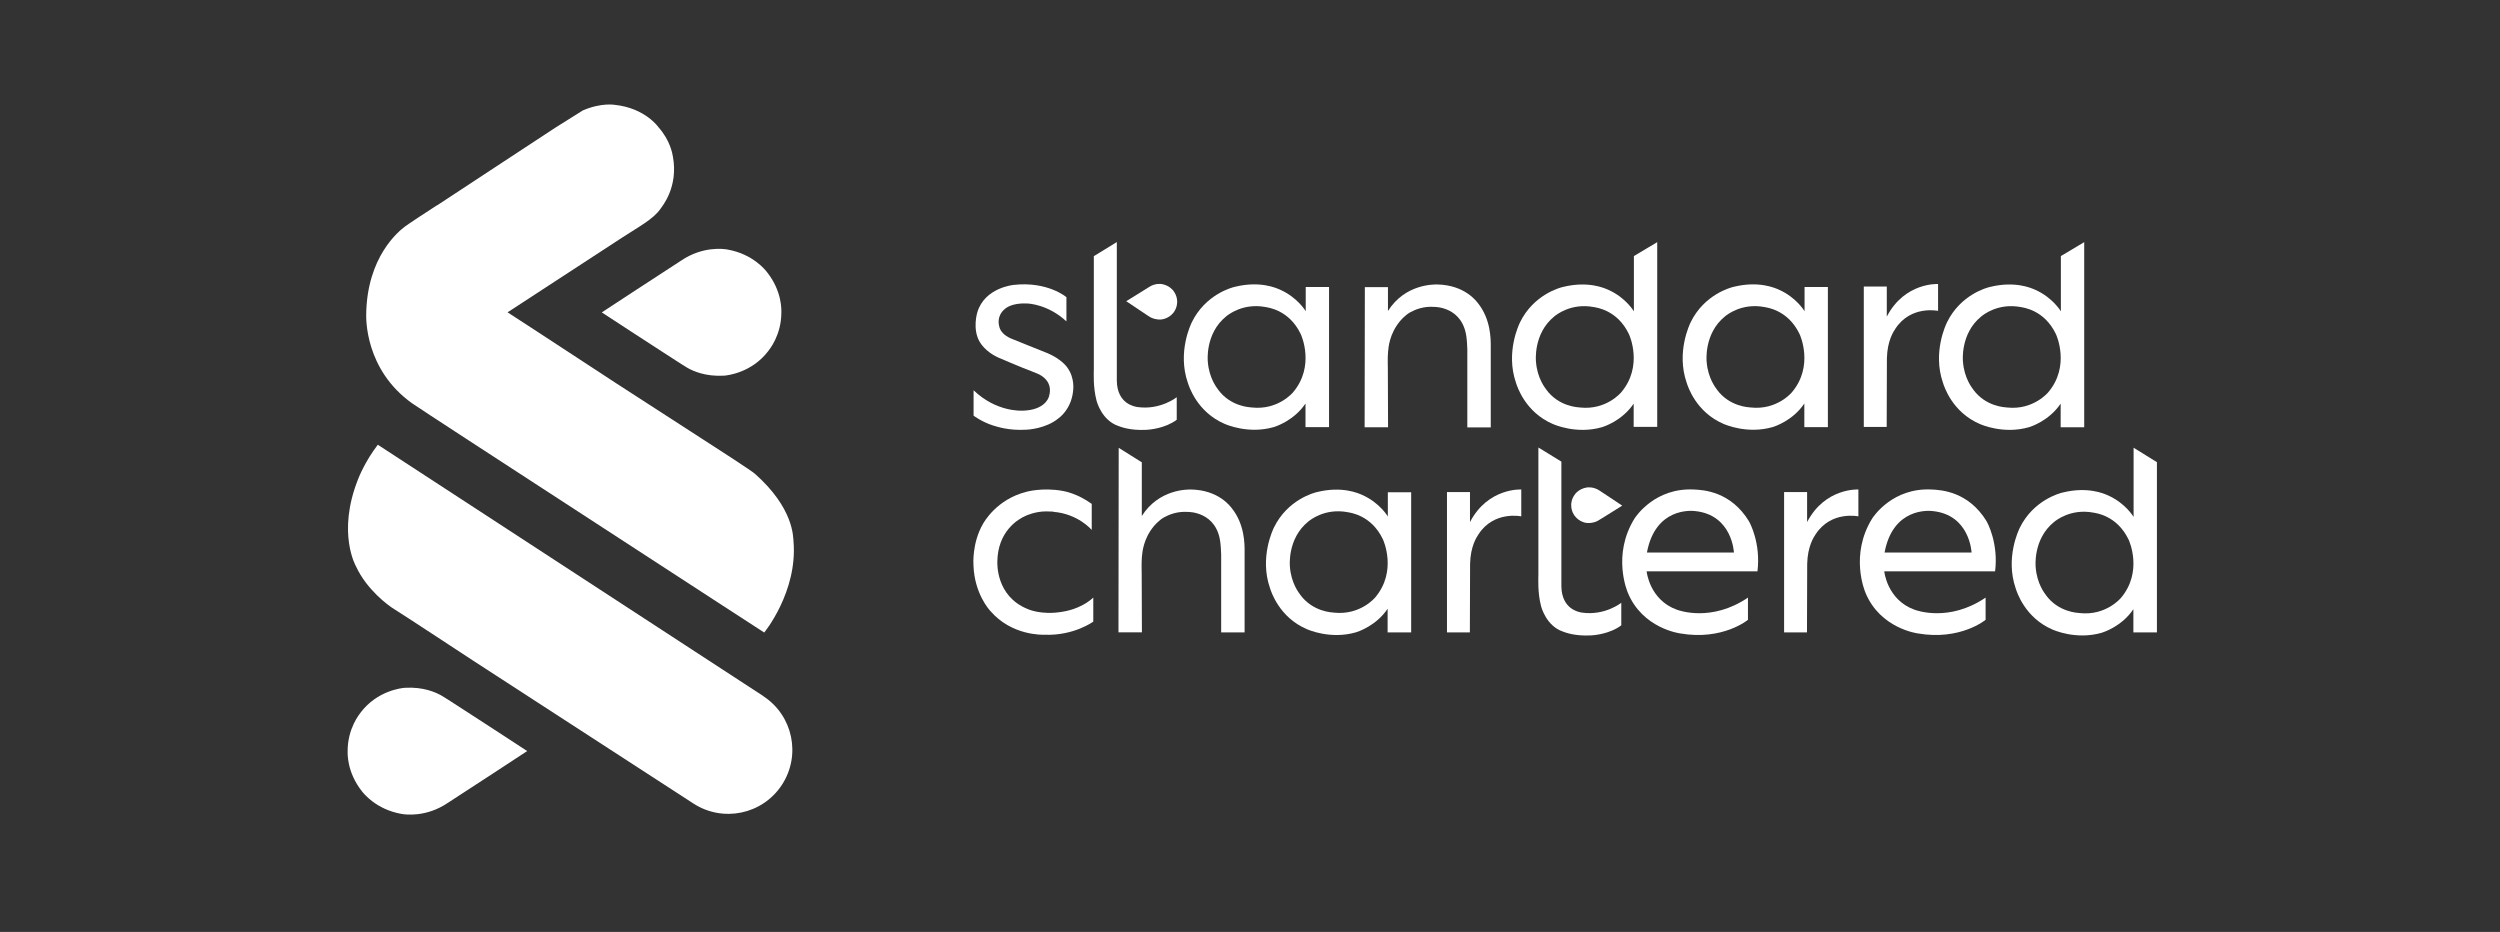 <svg width="169" height="63" viewBox="0 0 169 63" fill="none" xmlns="http://www.w3.org/2000/svg">
<rect x="0" y="0" width="169" height="63" fill="#333333" stroke="none"/>
<g clip-path="url(#clip0_6089_6338)">
<path d="M51.602 47.063C53.604 48.371 54.165 51.053 52.857 53.056C51.55 55.058 48.867 55.619 46.865 54.311L31.98 44.657C31.98 44.657 27.034 41.407 26.645 41.175C26.257 40.944 24.793 39.868 24.068 38.291C24.068 38.291 22.76 36.042 24.202 32.403C24.239 32.299 24.68 31.185 25.54 30.064L51.602 47.056V47.063Z" fill="white"/>
<path d="M29.537 13.88C28.768 14.373 27.625 15.128 27.363 15.322C26.967 15.628 24.808 17.339 24.755 21.255C24.755 21.486 24.651 24.976 27.856 27.262C28.23 27.531 34.925 31.88 34.925 31.88L48.553 40.742L51.662 42.759C51.662 42.759 53.926 40.002 53.642 36.609C53.612 36.288 53.664 34.36 51.034 32.029C50.788 31.805 48.322 30.221 48.322 30.221L41.642 25.902L36.367 22.45L34.312 21.113C34.312 21.113 40.969 16.771 42.068 16.054C43.166 15.337 44.16 14.821 44.646 14.119C44.758 13.947 45.864 12.669 45.49 10.592C45.453 10.39 45.311 9.501 44.511 8.597C44.511 8.597 43.615 7.304 41.56 7.088C41.56 7.088 40.641 6.923 39.393 7.469L37.547 8.627L34.065 10.913L29.552 13.88H29.537Z" fill="white"/>
<path d="M40.685 21.12C40.685 21.12 44.503 23.616 44.877 23.848C45.251 24.079 46.08 24.64 46.468 24.864C46.857 25.088 47.701 25.469 48.957 25.394C49.158 25.379 50.81 25.207 51.931 23.735C52.013 23.623 52.82 22.66 52.82 21.12C52.82 20.986 52.887 19.701 51.848 18.393C51.759 18.281 50.914 17.175 49.181 16.869C48.897 16.816 47.5 16.637 46.058 17.608C45.833 17.758 42.994 19.603 42.994 19.603L40.678 21.12H40.685Z" fill="white"/>
<path d="M35.634 50.769C35.634 50.769 31.816 48.273 31.443 48.042C31.069 47.81 30.24 47.25 29.851 47.025C29.462 46.801 28.618 46.42 27.363 46.495C27.161 46.51 25.51 46.682 24.389 48.154C24.307 48.266 23.5 49.23 23.5 50.769C23.5 50.903 23.433 52.189 24.471 53.496C24.561 53.608 25.405 54.714 27.139 55.02C27.423 55.073 28.82 55.252 30.262 54.281C30.486 54.131 33.326 52.286 33.326 52.286L35.642 50.769H35.634Z" fill="white"/>
<path d="M65.814 26.395V28.099C65.814 28.099 66.389 28.532 67.136 28.764C67.435 28.853 68.182 29.115 69.37 29.048C69.475 29.048 70.7 28.98 71.544 28.285C71.604 28.241 72.396 27.688 72.538 26.47C72.538 26.41 72.695 25.588 72.142 24.833C72.097 24.774 71.746 24.28 70.835 23.884C70.723 23.832 69.587 23.384 69.587 23.384C69.587 23.384 68.862 23.085 68.586 22.98C68.309 22.876 67.659 22.644 67.54 22.031C67.525 21.972 67.36 21.344 67.936 20.881C67.973 20.851 68.369 20.47 69.4 20.515C69.579 20.515 70.872 20.597 72.09 21.725V20.089C72.09 20.089 70.827 19.005 68.533 19.259C68.533 19.259 66.568 19.431 66.067 21.112C66.067 21.112 65.709 22.248 66.239 23.13C66.284 23.197 66.606 23.757 67.442 24.153C67.652 24.251 69.116 24.856 69.116 24.856C69.116 24.856 69.975 25.185 70.17 25.274C70.364 25.364 71.223 25.782 70.909 26.806C70.879 26.911 70.625 27.71 69.161 27.762C69.026 27.762 67.36 27.86 65.821 26.388L65.814 26.395Z" fill="white"/>
<path d="M89.843 19.402V28.876H88.252V27.277C87.467 28.443 86.234 28.831 86.115 28.869C84.389 29.369 82.872 28.689 82.782 28.652C80.922 27.853 80.376 26.119 80.294 25.865C79.584 23.803 80.503 21.92 80.57 21.778C81.49 19.902 83.275 19.432 83.485 19.387C85.158 18.976 86.249 19.454 86.548 19.589C87.729 20.119 88.267 21.038 88.267 21.038V19.402H89.858H89.843ZM82.341 26.336C83.193 27.494 84.486 27.531 84.628 27.546C86.414 27.741 87.415 26.515 87.415 26.515C88.902 24.752 87.975 22.667 87.923 22.57C87.138 20.941 85.719 20.792 85.539 20.754C84.008 20.47 83.006 21.292 82.887 21.389C81.445 22.555 81.647 24.438 81.647 24.438C81.729 25.581 82.282 26.246 82.341 26.328V26.336Z" fill="white"/>
<path d="M123.565 19.402V28.876H121.973V27.277C121.189 28.443 119.956 28.831 119.836 28.869C118.11 29.369 116.594 28.689 116.504 28.652C114.643 27.853 114.098 26.119 114.016 25.865C113.306 23.803 114.225 21.92 114.292 21.778C115.211 19.902 116.997 19.432 117.206 19.387C118.88 18.976 119.971 19.454 120.27 19.589C121.45 20.119 121.988 21.038 121.988 21.038V19.402H123.58H123.565ZM116.063 26.336C116.915 27.494 118.207 27.531 118.349 27.546C120.135 27.741 121.136 26.515 121.136 26.515C122.623 24.752 121.697 22.667 121.645 22.57C120.86 20.941 119.44 20.792 119.261 20.754C117.729 20.47 116.728 21.292 116.608 21.389C115.166 22.555 115.368 24.438 115.368 24.438C115.45 25.581 116.003 26.246 116.063 26.328V26.336Z" fill="white"/>
<path d="M95.395 33.277V42.751H93.803V41.152C93.019 42.318 91.786 42.706 91.666 42.744C89.94 43.245 88.424 42.565 88.334 42.527C86.473 41.728 85.928 39.994 85.846 39.74C85.136 37.678 86.055 35.795 86.122 35.653C87.041 33.778 88.827 33.307 89.036 33.262C90.71 32.851 91.801 33.329 92.1 33.464C93.28 33.994 93.818 34.913 93.818 34.913V33.277H95.41H95.395ZM87.893 40.203C88.745 41.361 90.038 41.399 90.18 41.414C91.965 41.608 92.967 40.383 92.967 40.383C94.454 38.619 93.527 36.535 93.475 36.438C92.69 34.809 91.27 34.659 91.091 34.622C89.559 34.338 88.558 35.16 88.439 35.257C86.996 36.422 87.198 38.306 87.198 38.306C87.28 39.449 87.833 40.114 87.893 40.196V40.203Z" fill="white"/>
<path d="M112.028 16.354V28.854H110.436V27.285C109.652 28.451 108.419 28.839 108.299 28.877C106.573 29.377 105.056 28.697 104.967 28.66C103.106 27.86 102.561 26.127 102.479 25.873C101.769 23.811 102.688 21.928 102.755 21.786C103.674 19.91 105.46 19.439 105.669 19.395C107.343 18.984 108.434 19.462 108.733 19.596C109.913 20.127 110.451 21.046 110.451 21.046V17.31L112.043 16.361L112.028 16.354ZM104.526 26.336C105.378 27.494 106.67 27.532 106.812 27.547C108.598 27.741 109.599 26.515 109.599 26.515C111.086 24.752 110.16 22.667 110.107 22.57C109.323 20.941 107.903 20.792 107.724 20.755C106.192 20.471 105.191 21.293 105.071 21.39C103.629 22.555 103.831 24.438 103.831 24.438C103.913 25.581 104.466 26.246 104.526 26.329V26.336Z" fill="white"/>
<path d="M140.892 16.354V28.884H139.301V27.285C138.516 28.451 137.283 28.839 137.164 28.877C135.437 29.377 133.921 28.697 133.831 28.66C131.97 27.86 131.425 26.127 131.343 25.873C130.633 23.811 131.552 21.928 131.619 21.786C132.538 19.91 134.324 19.439 134.533 19.395C136.207 18.984 137.298 19.462 137.597 19.596C138.777 20.127 139.315 21.046 139.315 21.046V17.31L140.907 16.361L140.892 16.354ZM133.39 26.336C134.242 27.494 135.535 27.532 135.677 27.547C137.462 27.741 138.464 26.515 138.464 26.515C139.951 24.752 139.024 22.667 138.972 22.57C138.187 20.941 136.768 20.792 136.588 20.755C135.056 20.471 134.055 21.293 133.936 21.39C132.494 22.555 132.695 24.438 132.695 24.438C132.777 25.581 133.33 26.246 133.39 26.329V26.336Z" fill="white"/>
<path d="M145.808 31.252V42.751H144.217V41.182C143.432 42.348 142.199 42.736 142.08 42.774C140.354 43.274 138.837 42.594 138.747 42.557C136.887 41.758 136.341 40.024 136.259 39.77C135.549 37.708 136.468 35.825 136.535 35.683C137.454 33.807 139.24 33.337 139.449 33.292C141.123 32.881 142.214 33.359 142.513 33.493C143.693 34.024 144.231 34.943 144.231 34.943V30.266L145.823 31.252H145.808ZM138.306 40.233C139.158 41.391 140.451 41.429 140.593 41.444C142.378 41.638 143.38 40.413 143.38 40.413C144.867 38.649 143.94 36.565 143.888 36.467C143.103 34.839 141.684 34.689 141.504 34.652C139.972 34.368 138.971 35.19 138.852 35.287C137.41 36.452 137.611 38.335 137.611 38.335C137.693 39.479 138.246 40.144 138.306 40.226V40.233Z" fill="white"/>
<path d="M76.14 20.366C76.14 20.366 77.208 21.083 77.313 21.15C77.417 21.218 77.649 21.382 77.761 21.442C77.873 21.502 78.105 21.613 78.463 21.599C78.523 21.599 78.987 21.554 79.315 21.15C79.338 21.12 79.569 20.851 79.577 20.418C79.577 20.381 79.599 20.022 79.315 19.648C79.293 19.619 79.054 19.305 78.568 19.208C78.486 19.193 78.09 19.133 77.679 19.402C77.619 19.439 76.805 19.947 76.805 19.947L76.14 20.358V20.366Z" fill="white"/>
<path d="M75.512 16.354L73.943 17.317C73.943 17.317 73.943 24.677 73.943 24.931C73.943 25.185 73.883 26.157 74.123 27.068C74.152 27.188 74.489 28.413 75.594 28.794C75.744 28.847 76.372 29.116 77.507 29.056C77.679 29.048 78.763 28.966 79.547 28.376V26.852C79.547 26.852 78.441 27.733 76.902 27.517C76.693 27.487 75.52 27.3 75.497 25.738C75.497 25.611 75.497 16.354 75.497 16.354H75.512Z" fill="white"/>
<path d="M109.651 34.188C109.651 34.188 108.56 34.876 108.456 34.935C108.351 34.995 108.112 35.152 108 35.212C107.888 35.272 107.649 35.376 107.29 35.354C107.23 35.354 106.767 35.294 106.453 34.876C106.431 34.846 106.207 34.569 106.214 34.136C106.214 34.099 106.199 33.74 106.498 33.374C106.52 33.344 106.767 33.038 107.26 32.955C107.342 32.941 107.738 32.896 108.142 33.172C108.202 33.217 109.001 33.74 109.001 33.74L109.651 34.173V34.188Z" fill="white"/>
<path d="M105.564 31.215L103.995 30.251C103.995 30.251 103.995 38.575 103.995 38.829C103.995 39.083 103.935 40.054 104.174 40.966C104.204 41.085 104.54 42.311 105.646 42.692C105.796 42.744 106.423 43.013 107.559 42.953C107.731 42.946 108.814 42.864 109.599 42.273V40.749C109.599 40.749 108.493 41.631 106.954 41.414C106.745 41.384 105.572 41.197 105.549 39.636C105.549 39.509 105.549 31.215 105.549 31.215H105.564Z" fill="white"/>
<path d="M118.237 35.25C116.997 33.21 115.144 33.121 114.516 33.091C111.901 32.956 110.608 34.877 110.496 35.048C108.964 37.514 110.003 39.965 110.033 40.047C111.027 42.498 113.582 42.819 113.582 42.819C116.451 43.32 118.162 41.9 118.162 41.9V40.398C115.682 42.08 113.477 41.258 113.365 41.22C111.497 40.555 111.311 38.62 111.311 38.62H118.805C119.037 36.73 118.297 35.347 118.23 35.243L118.237 35.25ZM111.333 37.35C111.901 34.301 114.337 34.518 114.583 34.548C117.109 34.802 117.213 37.35 117.213 37.35H111.333Z" fill="white"/>
<path d="M134.302 35.25C133.061 33.21 131.208 33.121 130.58 33.091C127.965 32.956 126.673 34.877 126.561 35.048C125.029 37.514 126.067 39.965 126.097 40.047C127.091 42.498 129.646 42.819 129.646 42.819C132.516 43.32 134.227 41.9 134.227 41.9V40.398C131.746 42.08 129.542 41.258 129.43 41.22C127.562 40.555 127.375 38.62 127.375 38.62H134.869C135.101 36.73 134.361 35.347 134.294 35.243L134.302 35.25ZM127.397 37.35C127.965 34.301 130.401 34.518 130.648 34.548C133.173 34.802 133.278 37.35 133.278 37.35H127.397Z" fill="white"/>
<path d="M92.257 28.883H93.833C93.833 28.883 93.818 25.289 93.818 24.878C93.818 24.878 93.796 24.139 93.833 23.78C93.863 23.466 93.923 22.584 94.633 21.718C94.633 21.718 94.976 21.299 95.342 21.105C95.686 20.918 96.239 20.694 96.941 20.746C96.941 20.746 98.936 20.694 99.146 22.906C99.146 22.906 99.191 23.377 99.191 23.616V28.891H100.775V23.384C100.775 22.898 100.775 21.576 99.908 20.492C99.818 20.38 99.026 19.267 97.158 19.23C96.919 19.23 94.984 19.192 93.826 21.023V19.409H92.264L92.249 28.898L92.257 28.883Z" fill="white"/>
<path d="M75.617 42.744H77.193C77.193 42.744 77.178 39.15 77.178 38.739C77.178 38.739 77.156 37.999 77.193 37.641C77.223 37.327 77.283 36.445 77.993 35.578C77.993 35.578 78.337 35.16 78.703 34.966C79.046 34.779 79.599 34.555 80.302 34.607C80.302 34.607 82.297 34.555 82.506 36.767C82.506 36.767 82.551 37.237 82.551 37.476V42.752H84.135V37.245C84.135 36.759 84.135 35.437 83.268 34.353C83.178 34.241 82.386 33.128 80.519 33.09C80.279 33.09 78.344 33.053 77.186 34.884V31.252L75.624 30.273L75.609 42.759L75.617 42.744Z" fill="white"/>
<path d="M71.208 34.6C72.889 34.734 73.801 35.825 73.801 35.825V34.062C72.807 33.352 72 33.218 71.806 33.18C70.446 32.941 69.378 33.247 69.378 33.247C67.353 33.763 66.508 35.317 66.449 35.414C65.709 36.692 65.799 38.127 65.806 38.201C65.866 40.114 66.874 41.22 66.934 41.287C68.384 42.983 70.469 42.909 70.618 42.909C72.606 42.983 73.906 42.02 73.906 42.02V40.398C73.024 41.198 71.933 41.332 71.814 41.355C70.356 41.608 69.445 41.16 69.445 41.16C67.315 40.286 67.42 38.074 67.42 37.962C67.45 35.915 68.817 35.086 69.355 34.861C69.355 34.861 69.968 34.57 70.715 34.57C70.715 34.57 71.126 34.577 71.216 34.585L71.208 34.6Z" fill="white"/>
<path d="M99.378 35.28C100.596 32.956 102.838 33.09 102.838 33.09V34.906C102.838 34.906 100.999 34.51 99.953 36.109C99.819 36.311 99.408 36.923 99.378 38.104C99.378 38.216 99.363 42.752 99.363 42.752H97.816V33.262H99.371V35.272L99.378 35.28Z" fill="white"/>
<path d="M122.167 35.28C123.385 32.956 125.627 33.09 125.627 33.09V34.906C125.627 34.906 123.789 34.51 122.742 36.109C122.608 36.311 122.197 36.923 122.167 38.104C122.167 38.216 122.152 42.752 122.152 42.752H120.605V33.262H122.16V35.272L122.167 35.28Z" fill="white"/>
<path d="M127.555 21.389C128.773 19.065 131.014 19.2 131.014 19.2V21.015C131.014 21.015 129.176 20.619 128.13 22.218C127.996 22.42 127.585 23.033 127.555 24.213C127.555 24.326 127.54 28.861 127.54 28.861H125.993V19.372H127.547V21.381L127.555 21.389Z" fill="white"/>
</g>
<defs>
<clipPath id="clip0_6089_6338">
<rect width="122.316" height="48" fill="white" transform="translate(23.492 7.065)"/>
</clipPath>
</defs>
</svg>
